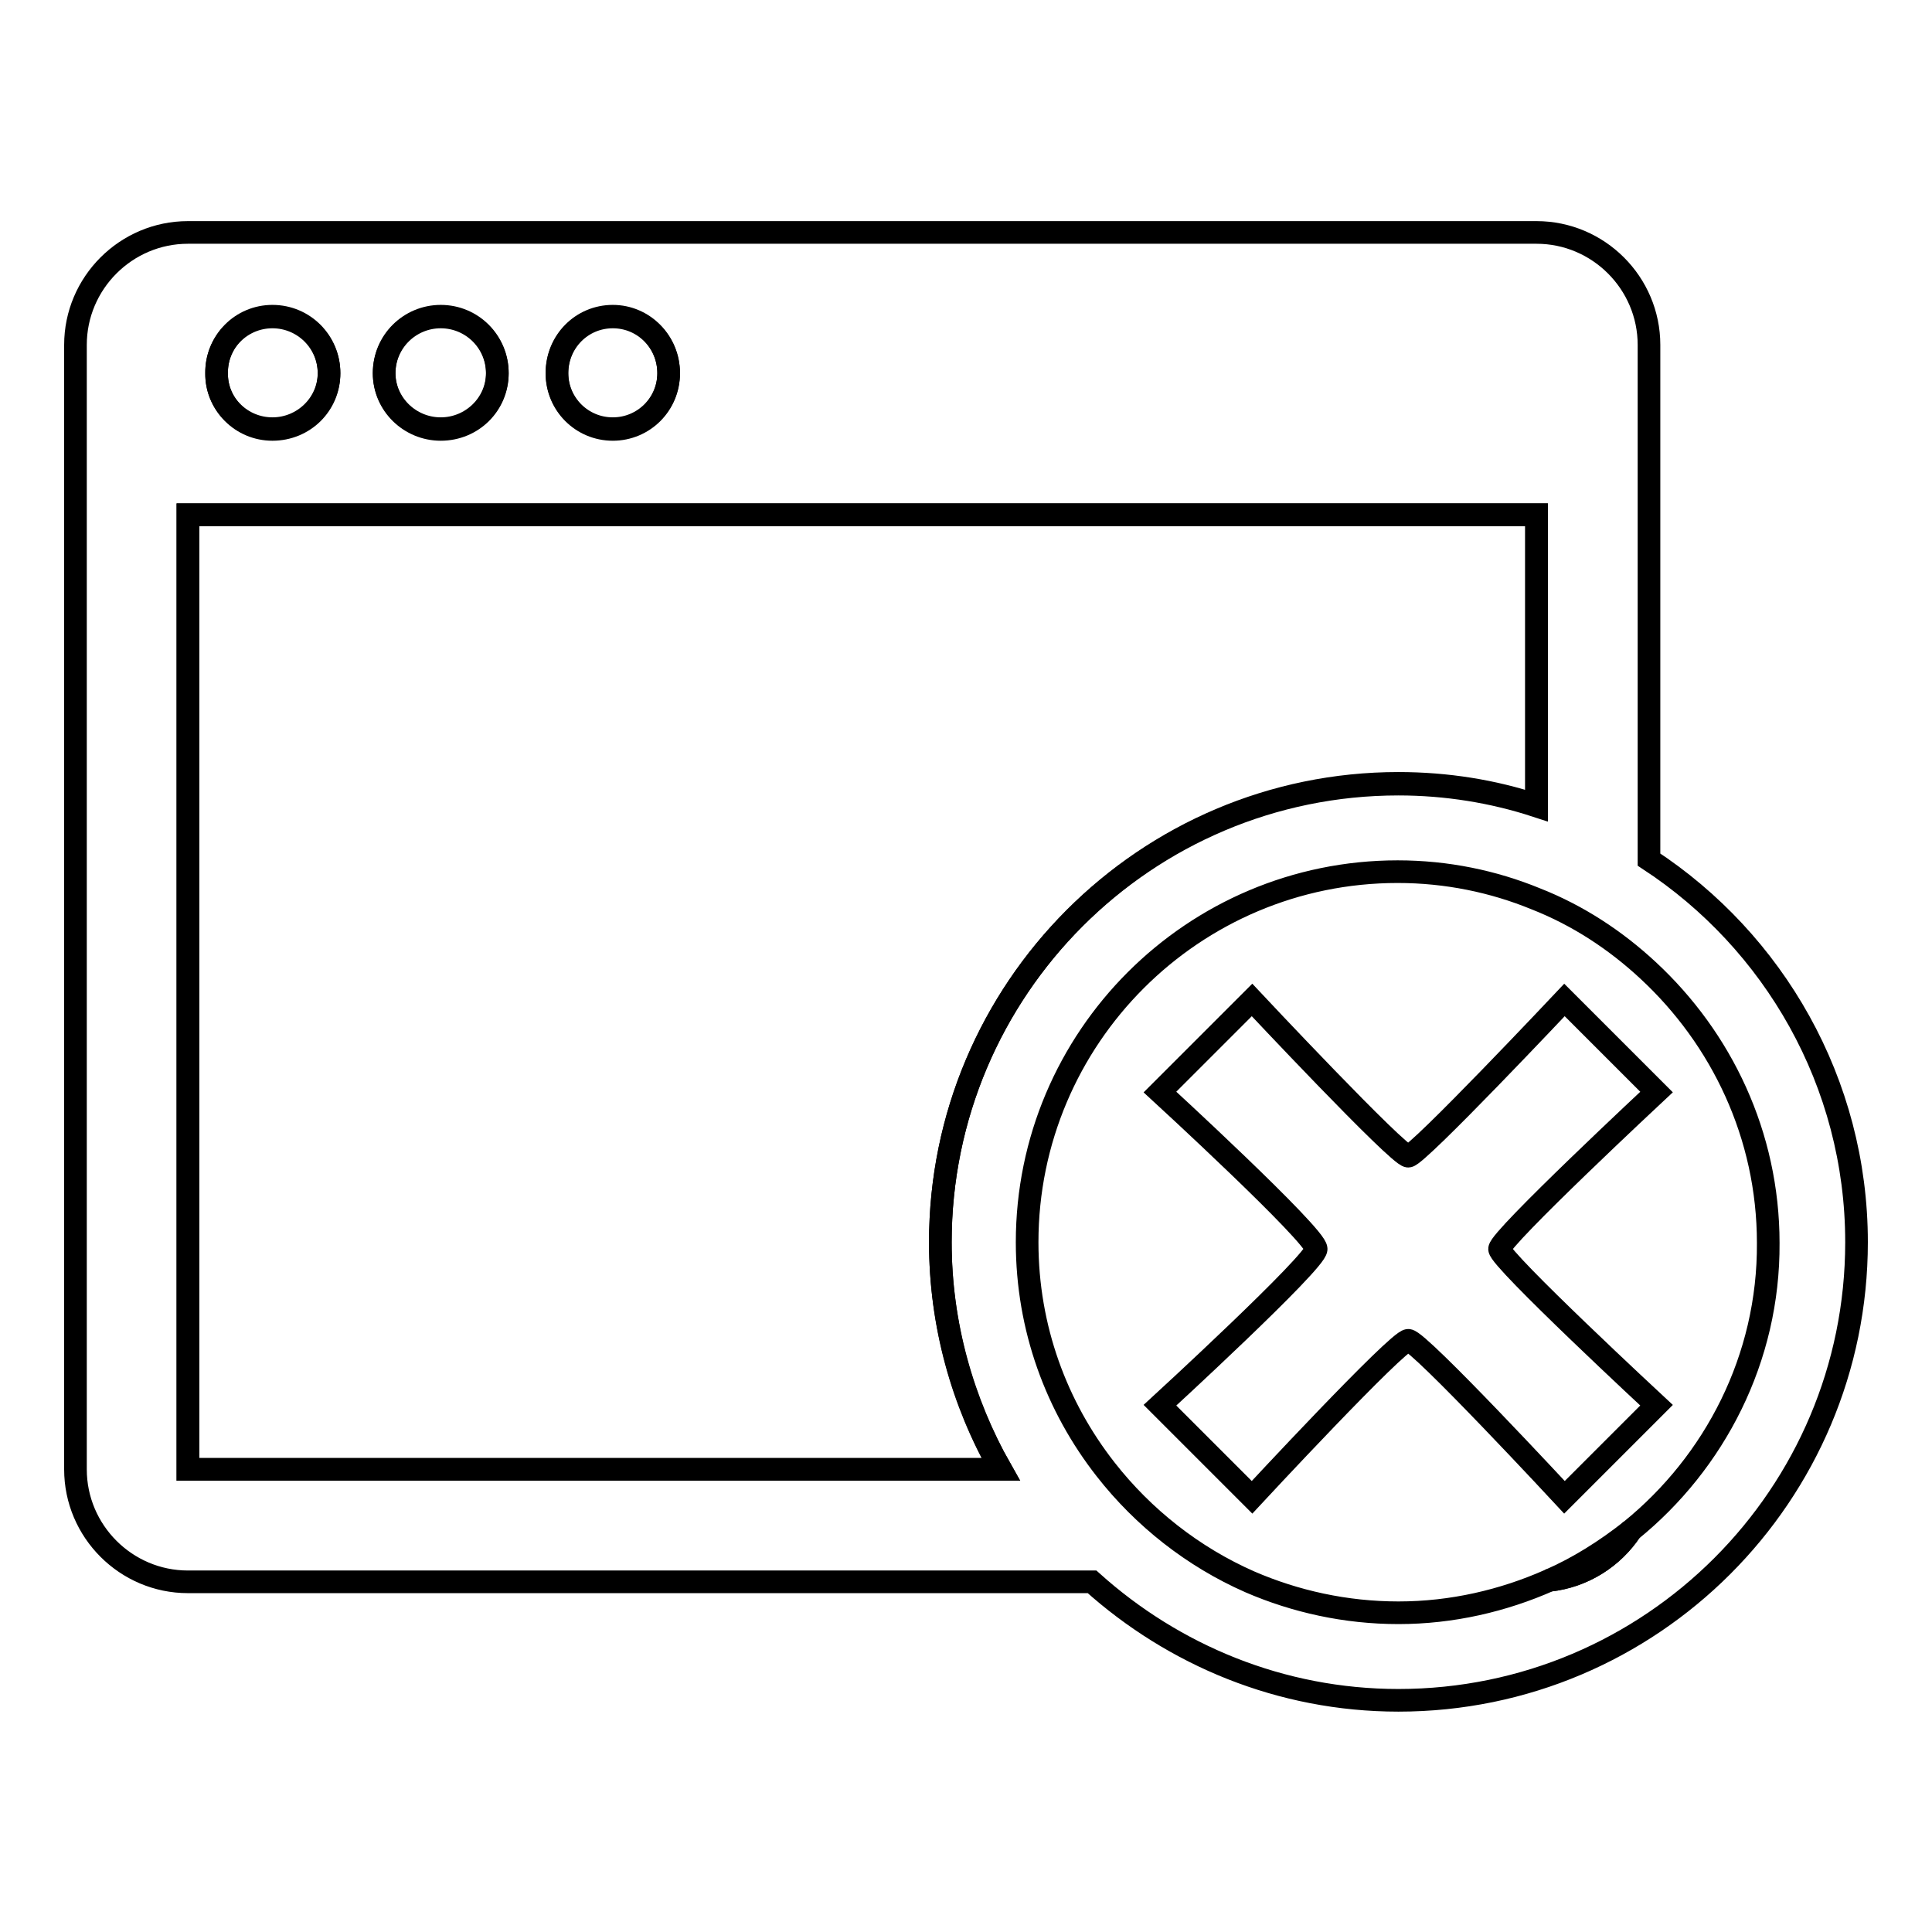 <?xml version="1.0" encoding="utf-8"?>
<!-- Svg Vector Icons : http://www.onlinewebfonts.com/icon -->
<!DOCTYPE svg PUBLIC "-//W3C//DTD SVG 1.1//EN" "http://www.w3.org/Graphics/SVG/1.1/DTD/svg11.dtd">
<svg version="1.1" xmlns="http://www.w3.org/2000/svg" xmlns:xlink="http://www.w3.org/1999/xlink" x="0px" y="0px" viewBox="0 0 256 256" enable-background="new 0 0 256 256" xml:space="preserve">
<g><g><g><path stroke-width="3" fill-opacity="0" stroke="#000000"  d="M36.1,56.8c4.1,0,7.5-3.3,7.5-7.4c0-4.1-3.3-7.5-7.5-7.5c-4.1,0-7.4,3.3-7.4,7.5C28.6,53.5,32,56.8,36.1,56.8z"/><path stroke-width="3" fill-opacity="0" stroke="#000000"  d="M58.4,56.8c4.1,0,7.5-3.3,7.5-7.4c0-4.1-3.3-7.5-7.5-7.5c-4.1,0-7.5,3.3-7.5,7.5C50.9,53.5,54.3,56.8,58.4,56.8z"/><path stroke-width="3" fill-opacity="0" stroke="#000000"  d="M81.2,56.8c4.1,0,7.4-3.3,7.4-7.4c0-4.1-3.3-7.5-7.4-7.5s-7.4,3.3-7.4,7.5C73.8,53.5,77.1,56.8,81.2,56.8z"/><path stroke-width="3" fill-opacity="0" stroke="#000000"  d="M185.3,103.8c6.4,0,12.6,1,18.3,2.9V68.2H24.9v126.5h107.7c-5.1-8.9-8-19.2-8-30.1C124.6,131.1,151.8,103.8,185.3,103.8z"/><path stroke-width="3" fill-opacity="0" stroke="#000000"  d="M216.1,202.8c-3.3,2.6-6.9,4.9-10.8,6.6C209.8,208.9,213.7,206.4,216.1,202.8z"/><path stroke-width="3" fill-opacity="0" stroke="#000000"  d="M218.5,113.9V45.7c0-8.2-6.7-14.9-14.9-14.9H24.9c-8.2,0-14.9,6.7-14.9,14.9v149c0,8.2,6.7,14.9,14.9,14.9h119.8c10.8,9.7,25,15.7,40.6,15.7c33.5,0,60.7-27.2,60.7-60.7C246,143.4,235,124.7,218.5,113.9z M81.2,42c4.1,0,7.4,3.3,7.4,7.5c0,4.1-3.3,7.4-7.4,7.4s-7.4-3.3-7.4-7.4C73.8,45.3,77.1,42,81.2,42z M58.4,42c4.1,0,7.5,3.3,7.5,7.5c0,4.1-3.3,7.4-7.5,7.4c-4.1,0-7.5-3.3-7.5-7.4C50.9,45.3,54.3,42,58.4,42z M36.1,42c4.1,0,7.5,3.3,7.5,7.5c0,4.1-3.3,7.4-7.5,7.4c-4.1,0-7.4-3.3-7.4-7.4C28.6,45.3,32,42,36.1,42z M24.9,194.7V68.2h178.7v38.6c-5.8-1.9-12-2.9-18.3-2.9c-33.5,0-60.7,27.2-60.7,60.7c0,10.9,3,21.2,8,30.1H24.9L24.9,194.7z M216.1,202.8c-2.4,3.6-6.3,6.1-10.8,6.6c-6.1,2.7-12.9,4.3-20,4.3c-7,0-13.7-1.5-19.7-4.1c-7.5-3.3-14.1-8.5-19.1-14.9c-6.5-8.3-10.4-18.7-10.4-30.1c0-27.1,22-49.1,49.1-49.1c6.5,0,12.7,1.3,18.3,3.6c5.6,2.2,10.6,5.5,14.9,9.5c9.7,9,15.9,21.8,15.9,36.1C234.4,180,227.2,193.8,216.1,202.8z"/><path stroke-width="3" fill-opacity="0" stroke="#000000"  d="M153.7,186.2l12.2,12.2c0,0,19.3-20.8,20.7-20.8c1.4,0,20.7,20.8,20.7,20.8l12.2-12.2c0,0-20.8-19.3-20.8-20.7c0-1.4,20.8-20.8,20.8-20.8l-12.2-12.2c0,0-19.5,20.7-20.7,20.7c-1.3,0-20.7-20.7-20.7-20.7l-12.2,12.2c0,0,20.7,19,20.7,20.8C174.4,167.2,153.7,186.2,153.7,186.2z"/><g></g><g></g><g></g><g></g><g></g><g></g><g></g><g></g><g></g><g></g><g></g><g></g><g></g><g></g><g></g></g><g></g><g></g><g></g><g></g><g></g><g></g><g></g><g></g><g></g><g></g><g></g><g></g><g></g><g></g><g></g></g></g>
</svg>